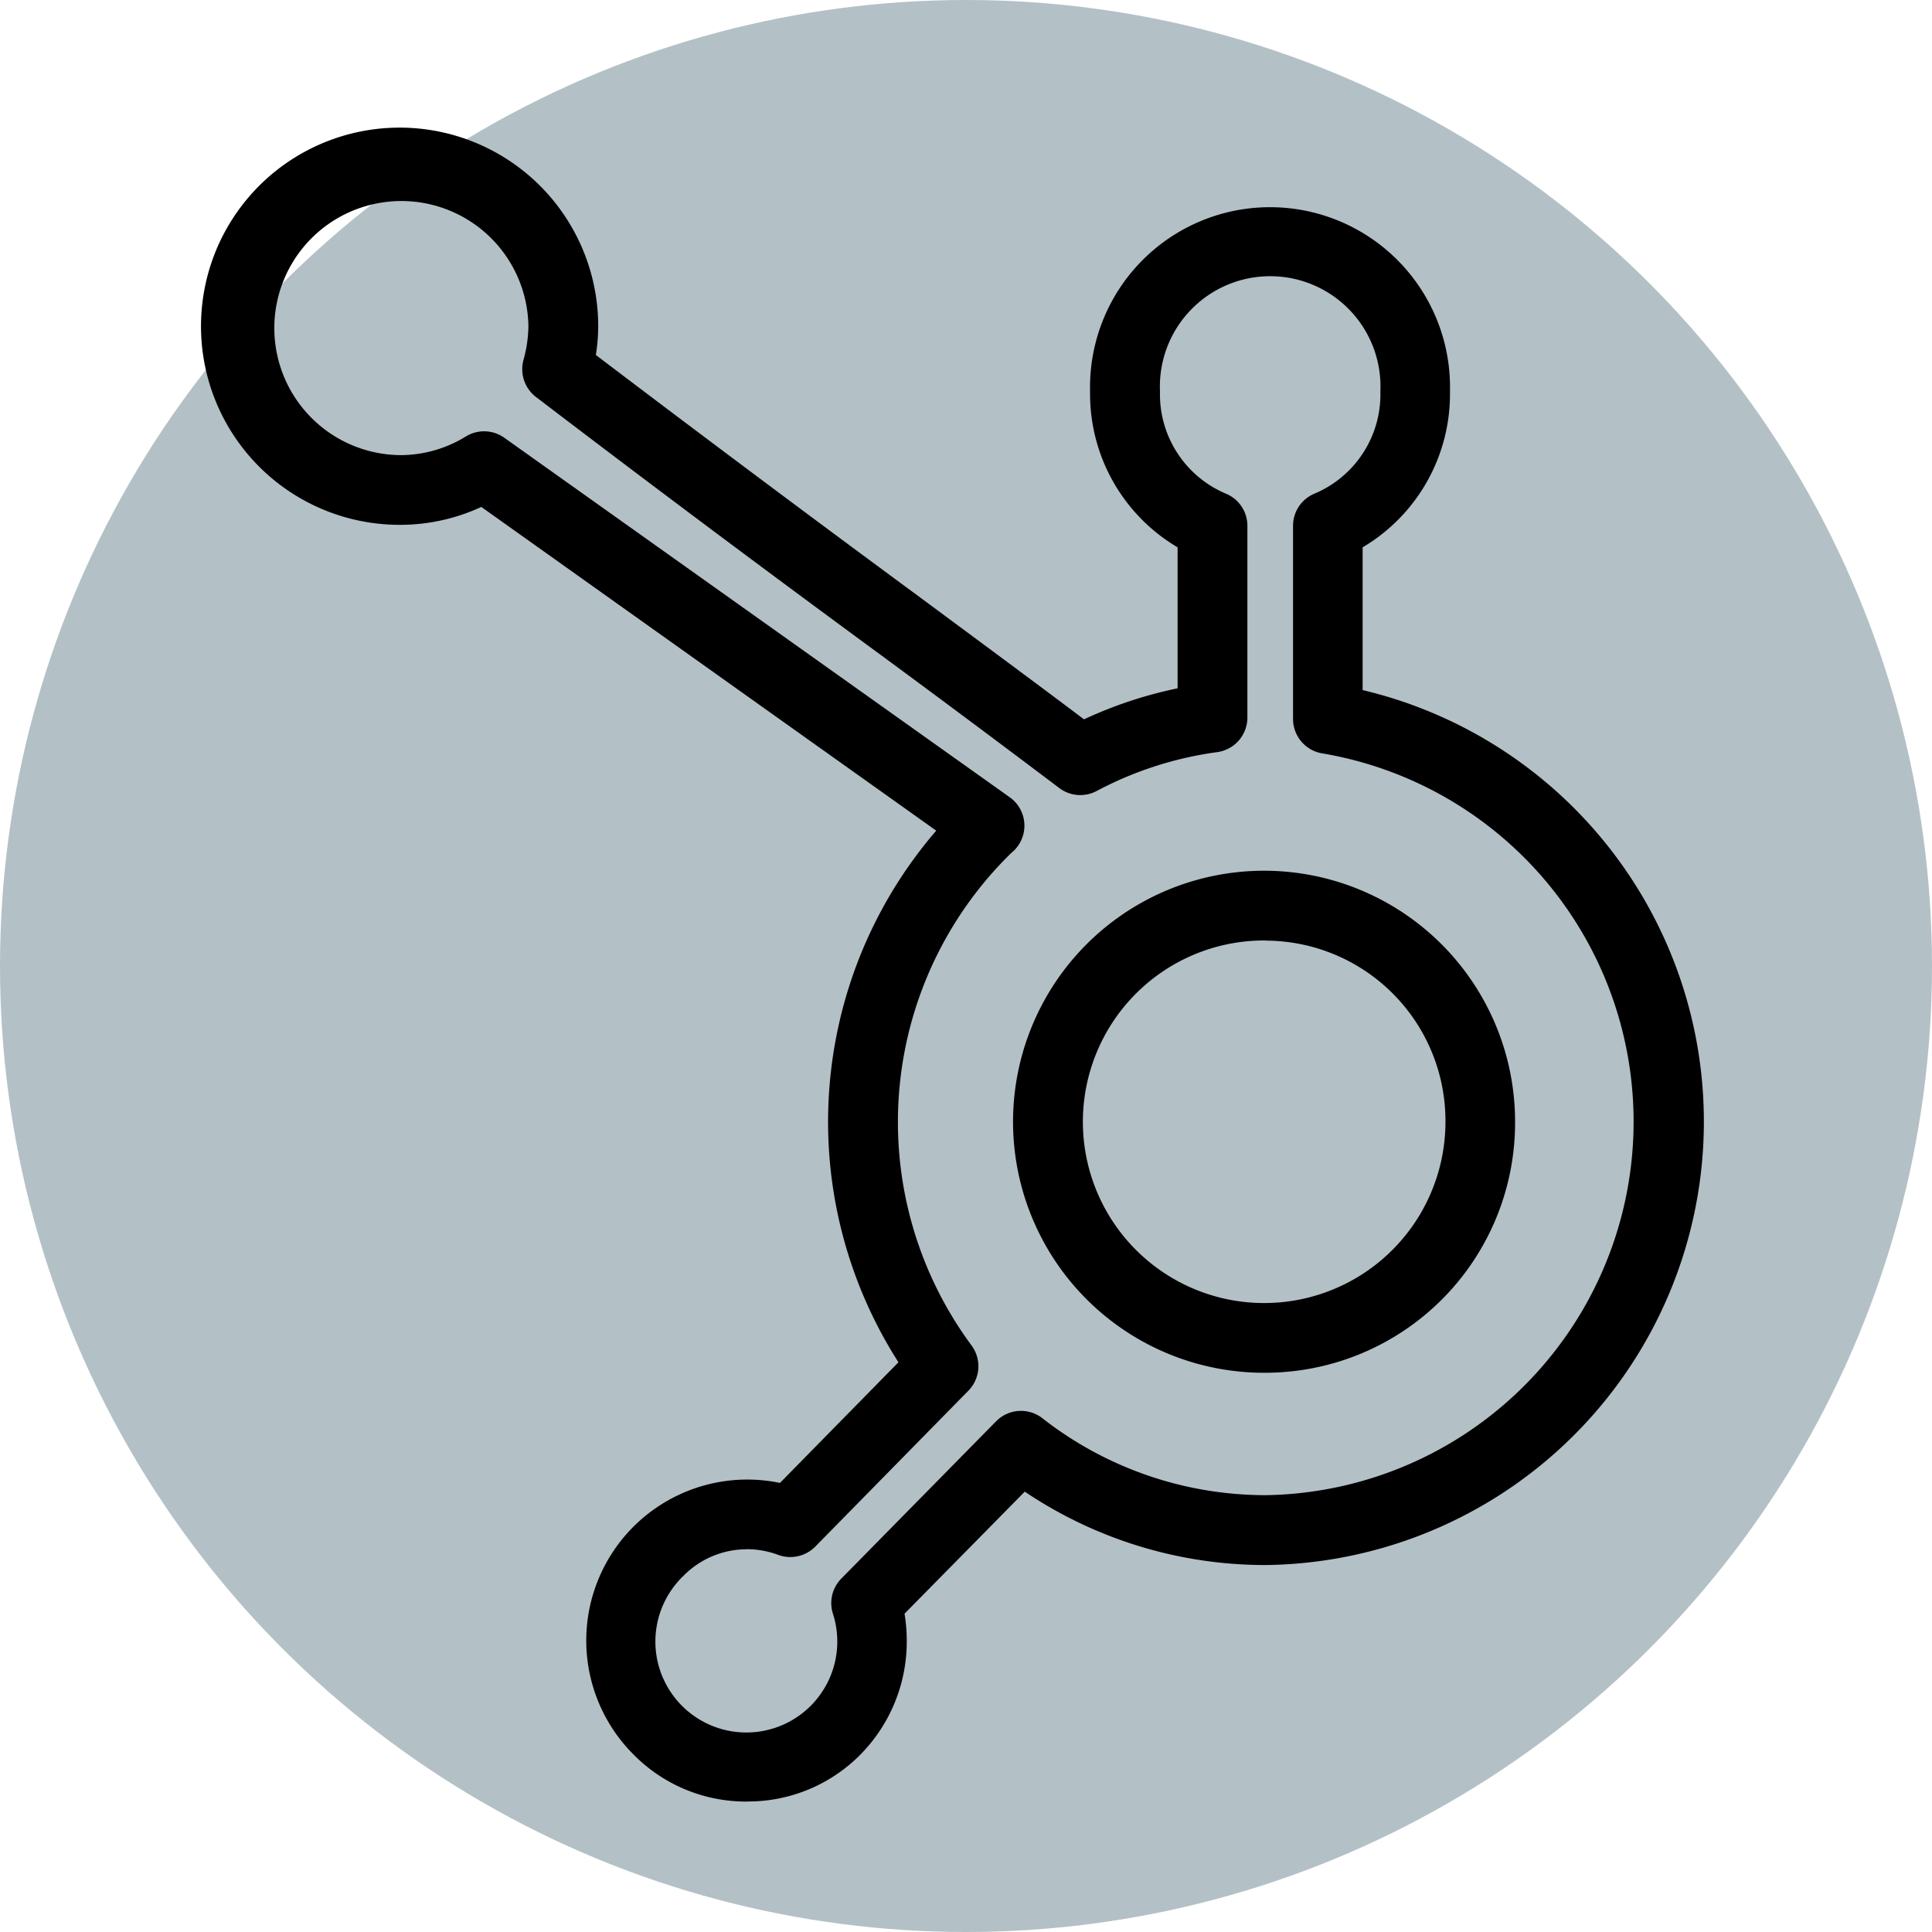 <svg xmlns="http://www.w3.org/2000/svg" width="54" height="54" viewBox="0 0 54 54"><g transform="translate(-145 -45)"><circle cx="27" cy="27" r="27" transform="translate(145 45)" fill="#033045" opacity="0.3"/><path d="M16.408,46.785a4.409,4.409,0,0,1-3.16-1.306,4.5,4.5,0,0,1,4.084-7.6l3.312-3.372A12.466,12.466,0,0,1,21.7,19.648L8.985,10.6a5.392,5.392,0,0,1-2.242.5,5.551,5.551,0,1,1,5.509-5.556,5.065,5.065,0,0,1-.066.809q4.543,3.448,9.135,6.829c1.846,1.367,3.47,2.569,4.509,3.355a11.878,11.878,0,0,1,2.616-.867V11.729A4.98,4.98,0,0,1,26,7.376a5.031,5.031,0,1,1,10.059,0,4.976,4.976,0,0,1-2.441,4.353v3.99a12.395,12.395,0,0,1-2.686,24.455,12.033,12.033,0,0,1-6.757-2.051l-3.361,3.411a4.623,4.623,0,0,1,.062.762,4.494,4.494,0,0,1-1.3,3.181,4.411,4.411,0,0,1-3.17,1.306Zm0-7.051a2.483,2.483,0,0,0-1.774.743,2.542,2.542,0,1,0,4.181,1.066.975.975,0,0,1,.23-.988l4.33-4.4a.975.975,0,0,1,1.292-.084,10.119,10.119,0,0,0,6.265,2.15A10.44,10.44,0,0,0,32.5,17.49a.975.975,0,0,1-.827-.963v-5.4a.971.971,0,0,1,.591-.895,3.011,3.011,0,0,0,1.85-2.862,3.083,3.083,0,1,0-6.16,0,3.013,3.013,0,0,0,1.85,2.862.971.971,0,0,1,.593.895v5.361a.975.975,0,0,1-.842.965,10.057,10.057,0,0,0-3.37,1.086.973.973,0,0,1-1.051-.086q-2.474-1.868-4.971-3.706Q15.3,11.179,10.51,7.525A.979.979,0,0,1,10.161,6.5a3.654,3.654,0,0,0,.14-.957A3.551,3.551,0,1,0,6.743,9.152,3.5,3.5,0,0,0,8.56,8.626a.973.973,0,0,1,1.068.041L23.754,18.714a.975.975,0,0,1,.043,1.558A10.508,10.508,0,0,0,22.689,34.04.975.975,0,0,1,22.6,35.3l-4.283,4.361a.979.979,0,0,1-1.033.23,2.528,2.528,0,0,0-.877-.16ZM30.933,34.8a7.016,7.016,0,1,1,6.946-7.016A6.989,6.989,0,0,1,30.933,34.8Zm0-12.082a5.067,5.067,0,1,0,5,5.066A5.038,5.038,0,0,0,30.933,22.722Z" transform="translate(149.468 48.569)"/></g></svg>